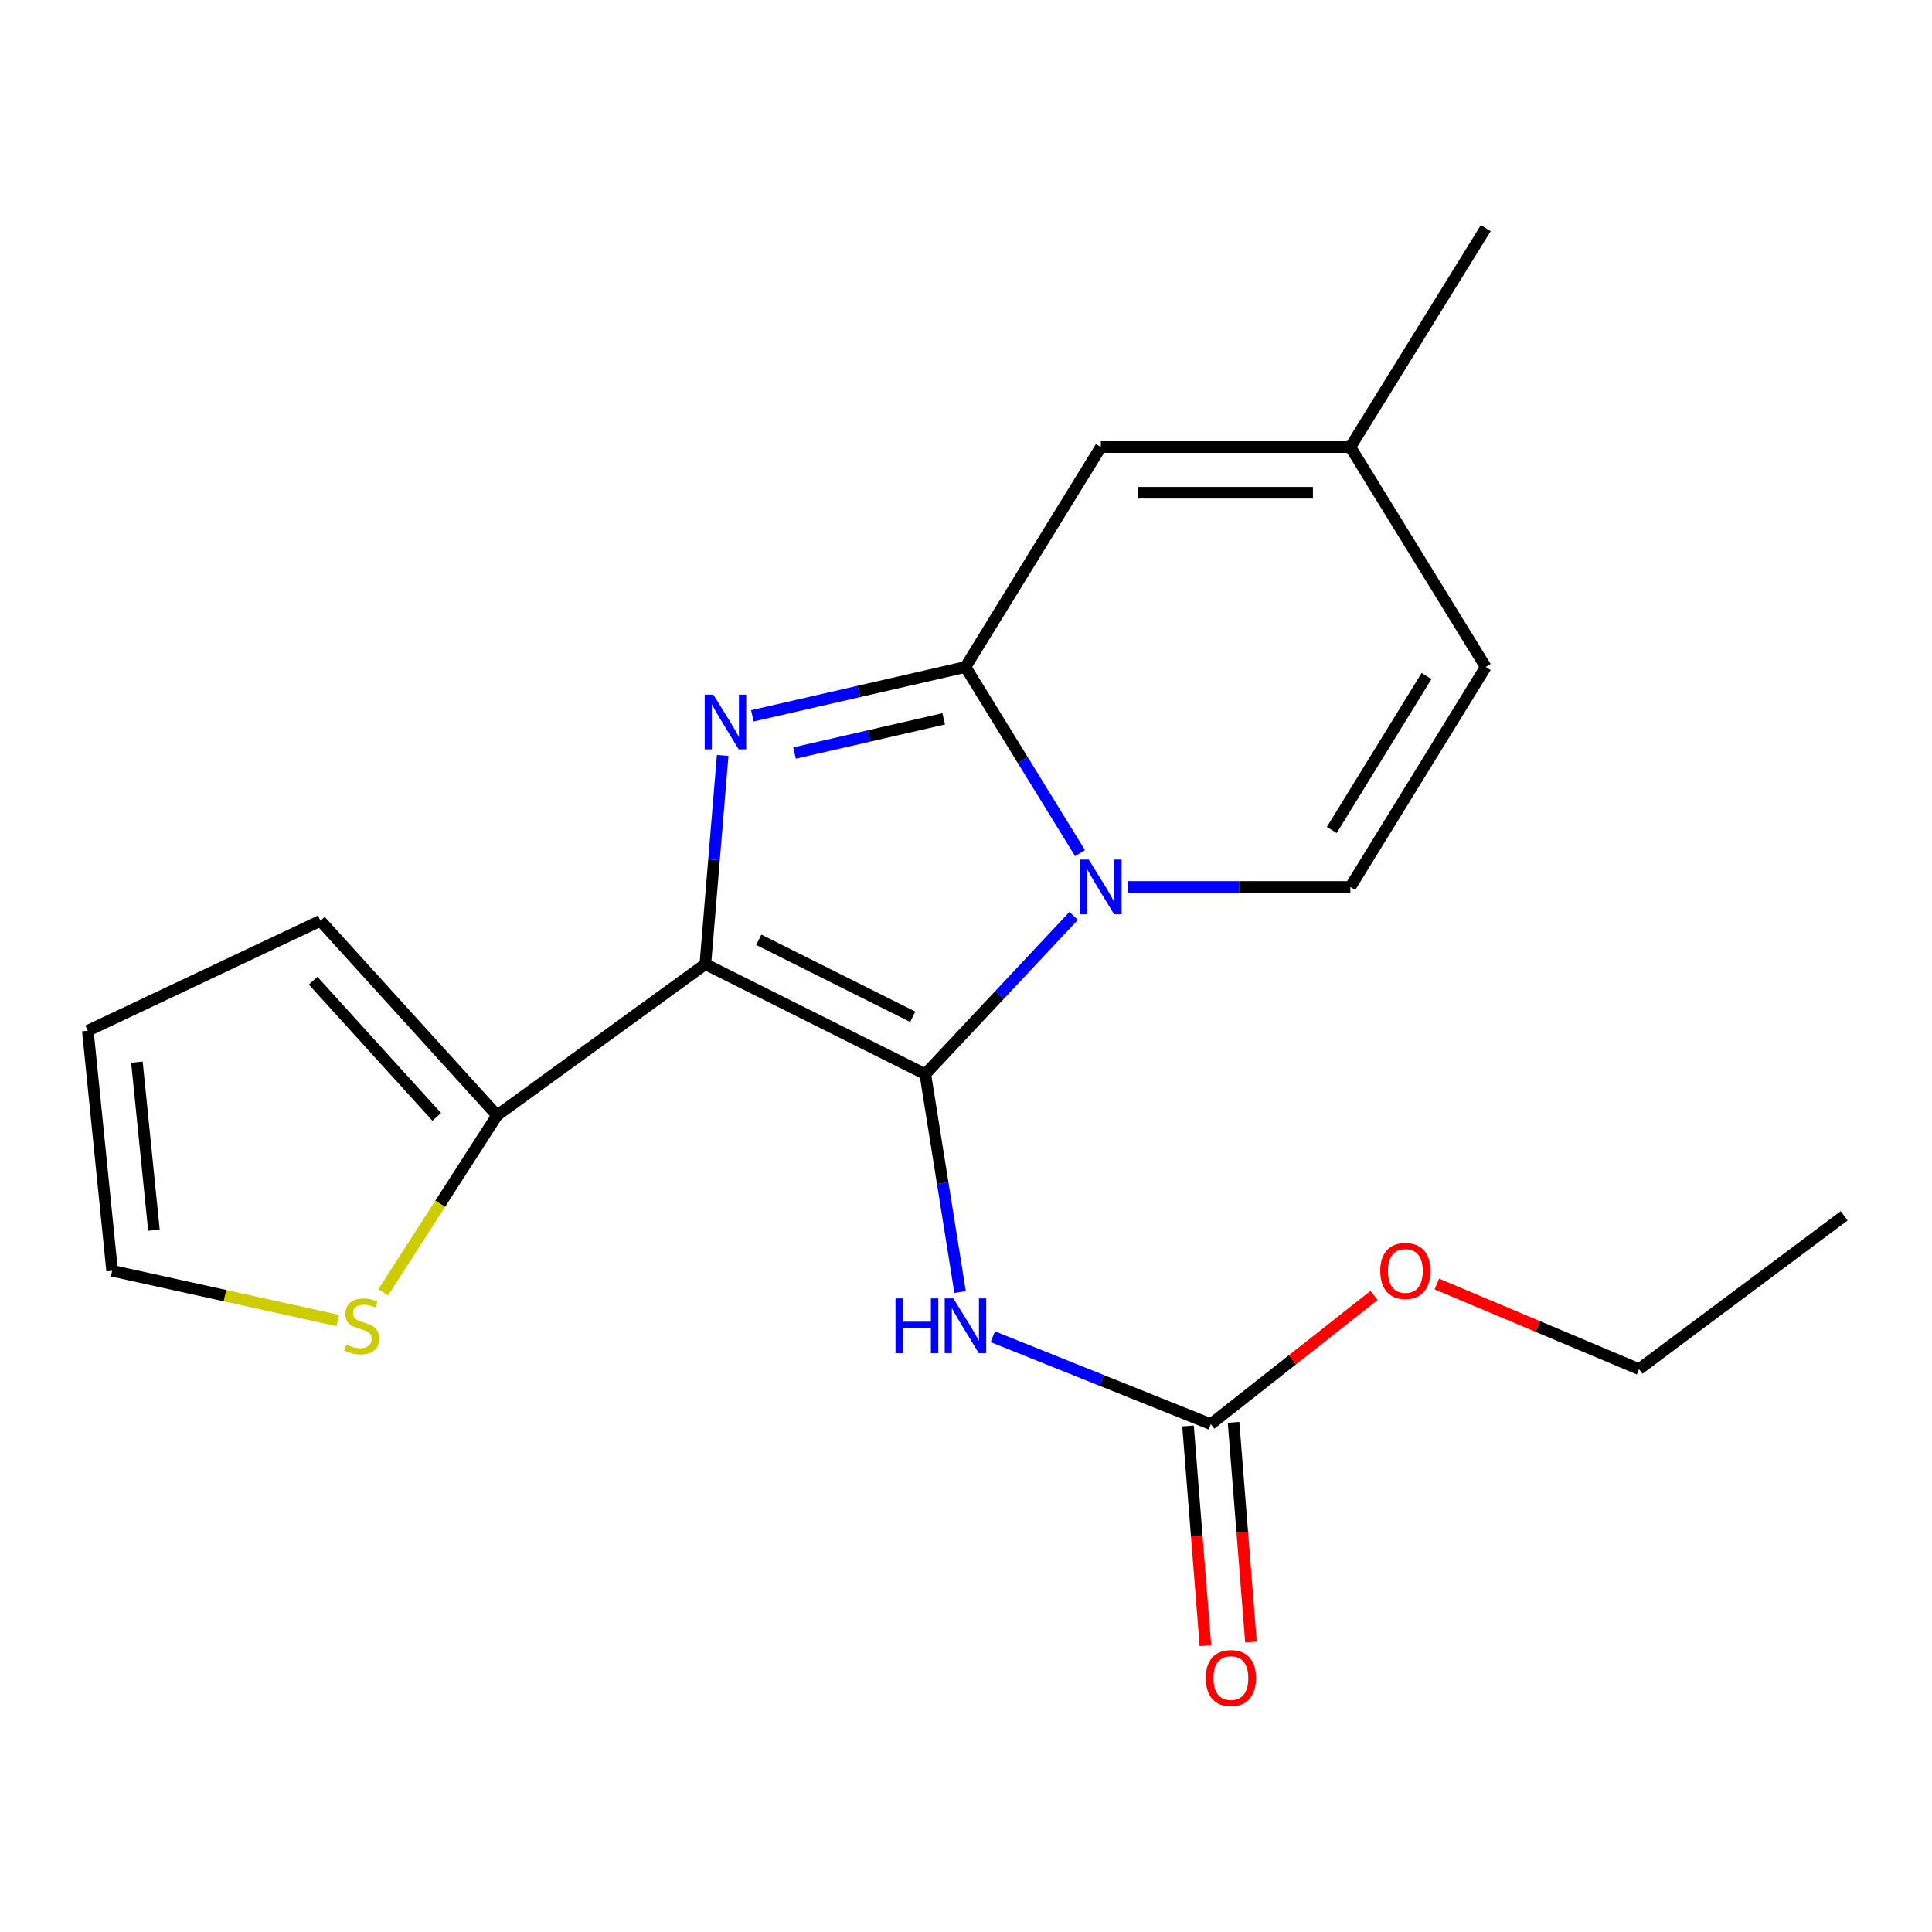 <?xml version='1.0' encoding='iso-8859-1'?>
<svg version='1.1' baseProfile='full'
              xmlns='http://www.w3.org/2000/svg'
                      xmlns:rdkit='http://www.rdkit.org/xml'
                      xmlns:xlink='http://www.w3.org/1999/xlink'
                  xml:space='preserve'
width='1000px' height='1000px' viewBox='0 0 1000 1000'>
<!-- END OF HEADER -->
<rect style='opacity:1.0;fill:#FFFFFF;stroke:none' width='1000' height='1000' x='0' y='0'> </rect>
<path class='bond-0' d='M 478.931,555.959 L 365.088,499.031' style='fill:none;fill-rule:evenodd;stroke:#000000;stroke-width:6px;stroke-linecap:butt;stroke-linejoin:miter;stroke-opacity:1' />
<path class='bond-0' d='M 472.429,526.273 L 392.739,486.423' style='fill:none;fill-rule:evenodd;stroke:#000000;stroke-width:6px;stroke-linecap:butt;stroke-linejoin:miter;stroke-opacity:1' />
<path class='bond-1' d='M 478.931,555.959 L 517.329,515.013' style='fill:none;fill-rule:evenodd;stroke:#000000;stroke-width:6px;stroke-linecap:butt;stroke-linejoin:miter;stroke-opacity:1' />
<path class='bond-1' d='M 517.329,515.013 L 555.727,474.067' style='fill:none;fill-rule:evenodd;stroke:#0000FF;stroke-width:6px;stroke-linecap:butt;stroke-linejoin:miter;stroke-opacity:1' />
<path class='bond-4' d='M 478.931,555.959 L 487.934,612.361' style='fill:none;fill-rule:evenodd;stroke:#000000;stroke-width:6px;stroke-linecap:butt;stroke-linejoin:miter;stroke-opacity:1' />
<path class='bond-4' d='M 487.934,612.361 L 496.937,668.764' style='fill:none;fill-rule:evenodd;stroke:#0000FF;stroke-width:6px;stroke-linecap:butt;stroke-linejoin:miter;stroke-opacity:1' />
<path class='bond-2' d='M 365.088,499.031 L 369.571,445.021' style='fill:none;fill-rule:evenodd;stroke:#000000;stroke-width:6px;stroke-linecap:butt;stroke-linejoin:miter;stroke-opacity:1' />
<path class='bond-2' d='M 369.571,445.021 L 374.055,391.011' style='fill:none;fill-rule:evenodd;stroke:#0000FF;stroke-width:6px;stroke-linecap:butt;stroke-linejoin:miter;stroke-opacity:1' />
<path class='bond-6' d='M 365.088,499.031 L 257.274,577.317' style='fill:none;fill-rule:evenodd;stroke:#000000;stroke-width:6px;stroke-linecap:butt;stroke-linejoin:miter;stroke-opacity:1' />
<path class='bond-3' d='M 559.016,441.572 L 529.37,393.401' style='fill:none;fill-rule:evenodd;stroke:#0000FF;stroke-width:6px;stroke-linecap:butt;stroke-linejoin:miter;stroke-opacity:1' />
<path class='bond-3' d='M 529.37,393.401 L 499.724,345.23' style='fill:none;fill-rule:evenodd;stroke:#000000;stroke-width:6px;stroke-linecap:butt;stroke-linejoin:miter;stroke-opacity:1' />
<path class='bond-5' d='M 583.757,459.074 L 641.352,459.074' style='fill:none;fill-rule:evenodd;stroke:#0000FF;stroke-width:6px;stroke-linecap:butt;stroke-linejoin:miter;stroke-opacity:1' />
<path class='bond-5' d='M 641.352,459.074 L 698.947,459.074' style='fill:none;fill-rule:evenodd;stroke:#000000;stroke-width:6px;stroke-linecap:butt;stroke-linejoin:miter;stroke-opacity:1' />
<path class='bond-20' d='M 389.417,370.515 L 444.571,357.873' style='fill:none;fill-rule:evenodd;stroke:#0000FF;stroke-width:6px;stroke-linecap:butt;stroke-linejoin:miter;stroke-opacity:1' />
<path class='bond-20' d='M 444.571,357.873 L 499.724,345.23' style='fill:none;fill-rule:evenodd;stroke:#000000;stroke-width:6px;stroke-linecap:butt;stroke-linejoin:miter;stroke-opacity:1' />
<path class='bond-20' d='M 411.246,389.768 L 449.853,380.919' style='fill:none;fill-rule:evenodd;stroke:#0000FF;stroke-width:6px;stroke-linecap:butt;stroke-linejoin:miter;stroke-opacity:1' />
<path class='bond-20' d='M 449.853,380.919 L 488.461,372.069' style='fill:none;fill-rule:evenodd;stroke:#000000;stroke-width:6px;stroke-linecap:butt;stroke-linejoin:miter;stroke-opacity:1' />
<path class='bond-7' d='M 499.724,345.23 L 569.788,231.4' style='fill:none;fill-rule:evenodd;stroke:#000000;stroke-width:6px;stroke-linecap:butt;stroke-linejoin:miter;stroke-opacity:1' />
<path class='bond-8' d='M 513.884,691.901 L 570.294,714.524' style='fill:none;fill-rule:evenodd;stroke:#0000FF;stroke-width:6px;stroke-linecap:butt;stroke-linejoin:miter;stroke-opacity:1' />
<path class='bond-8' d='M 570.294,714.524 L 626.703,737.147' style='fill:none;fill-rule:evenodd;stroke:#000000;stroke-width:6px;stroke-linecap:butt;stroke-linejoin:miter;stroke-opacity:1' />
<path class='bond-9' d='M 698.947,459.074 L 769.01,345.23' style='fill:none;fill-rule:evenodd;stroke:#000000;stroke-width:6px;stroke-linecap:butt;stroke-linejoin:miter;stroke-opacity:1' />
<path class='bond-9' d='M 689.32,429.605 L 738.365,349.915' style='fill:none;fill-rule:evenodd;stroke:#000000;stroke-width:6px;stroke-linecap:butt;stroke-linejoin:miter;stroke-opacity:1' />
<path class='bond-10' d='M 257.274,577.317 L 227.831,623.091' style='fill:none;fill-rule:evenodd;stroke:#000000;stroke-width:6px;stroke-linecap:butt;stroke-linejoin:miter;stroke-opacity:1' />
<path class='bond-10' d='M 227.831,623.091 L 198.388,668.864' style='fill:none;fill-rule:evenodd;stroke:#CCCC00;stroke-width:6px;stroke-linecap:butt;stroke-linejoin:miter;stroke-opacity:1' />
<path class='bond-12' d='M 257.274,577.317 L 165.865,476.596' style='fill:none;fill-rule:evenodd;stroke:#000000;stroke-width:6px;stroke-linecap:butt;stroke-linejoin:miter;stroke-opacity:1' />
<path class='bond-12' d='M 226.054,578.098 L 162.068,507.594' style='fill:none;fill-rule:evenodd;stroke:#000000;stroke-width:6px;stroke-linecap:butt;stroke-linejoin:miter;stroke-opacity:1' />
<path class='bond-21' d='M 569.788,231.4 L 698.947,231.4' style='fill:none;fill-rule:evenodd;stroke:#000000;stroke-width:6px;stroke-linecap:butt;stroke-linejoin:miter;stroke-opacity:1' />
<path class='bond-21' d='M 589.161,255.044 L 679.573,255.044' style='fill:none;fill-rule:evenodd;stroke:#000000;stroke-width:6px;stroke-linecap:butt;stroke-linejoin:miter;stroke-opacity:1' />
<path class='bond-13' d='M 614.918,738.08 L 619.422,794.937' style='fill:none;fill-rule:evenodd;stroke:#000000;stroke-width:6px;stroke-linecap:butt;stroke-linejoin:miter;stroke-opacity:1' />
<path class='bond-13' d='M 619.422,794.937 L 623.926,851.793' style='fill:none;fill-rule:evenodd;stroke:#FF0000;stroke-width:6px;stroke-linecap:butt;stroke-linejoin:miter;stroke-opacity:1' />
<path class='bond-13' d='M 638.487,736.213 L 642.991,793.07' style='fill:none;fill-rule:evenodd;stroke:#000000;stroke-width:6px;stroke-linecap:butt;stroke-linejoin:miter;stroke-opacity:1' />
<path class='bond-13' d='M 642.991,793.07 L 647.495,849.926' style='fill:none;fill-rule:evenodd;stroke:#FF0000;stroke-width:6px;stroke-linecap:butt;stroke-linejoin:miter;stroke-opacity:1' />
<path class='bond-16' d='M 626.703,737.147 L 668.954,703.84' style='fill:none;fill-rule:evenodd;stroke:#000000;stroke-width:6px;stroke-linecap:butt;stroke-linejoin:miter;stroke-opacity:1' />
<path class='bond-16' d='M 668.954,703.84 L 711.205,670.533' style='fill:none;fill-rule:evenodd;stroke:#FF0000;stroke-width:6px;stroke-linecap:butt;stroke-linejoin:miter;stroke-opacity:1' />
<path class='bond-11' d='M 769.01,345.23 L 698.947,231.4' style='fill:none;fill-rule:evenodd;stroke:#000000;stroke-width:6px;stroke-linecap:butt;stroke-linejoin:miter;stroke-opacity:1' />
<path class='bond-14' d='M 174.836,683.492 L 116.437,670.625' style='fill:none;fill-rule:evenodd;stroke:#CCCC00;stroke-width:6px;stroke-linecap:butt;stroke-linejoin:miter;stroke-opacity:1' />
<path class='bond-14' d='M 116.437,670.625 L 58.038,657.757' style='fill:none;fill-rule:evenodd;stroke:#000000;stroke-width:6px;stroke-linecap:butt;stroke-linejoin:miter;stroke-opacity:1' />
<path class='bond-17' d='M 698.947,231.4 L 769.01,118.109' style='fill:none;fill-rule:evenodd;stroke:#000000;stroke-width:6px;stroke-linecap:butt;stroke-linejoin:miter;stroke-opacity:1' />
<path class='bond-15' d='M 165.865,476.596 L 45.455,533.498' style='fill:none;fill-rule:evenodd;stroke:#000000;stroke-width:6px;stroke-linecap:butt;stroke-linejoin:miter;stroke-opacity:1' />
<path class='bond-22' d='M 58.038,657.757 L 45.455,533.498' style='fill:none;fill-rule:evenodd;stroke:#000000;stroke-width:6px;stroke-linecap:butt;stroke-linejoin:miter;stroke-opacity:1' />
<path class='bond-22' d='M 79.674,636.736 L 70.865,549.755' style='fill:none;fill-rule:evenodd;stroke:#000000;stroke-width:6px;stroke-linecap:butt;stroke-linejoin:miter;stroke-opacity:1' />
<path class='bond-18' d='M 743.692,664.608 L 796.032,686.632' style='fill:none;fill-rule:evenodd;stroke:#FF0000;stroke-width:6px;stroke-linecap:butt;stroke-linejoin:miter;stroke-opacity:1' />
<path class='bond-18' d='M 796.032,686.632 L 848.373,708.657' style='fill:none;fill-rule:evenodd;stroke:#000000;stroke-width:6px;stroke-linecap:butt;stroke-linejoin:miter;stroke-opacity:1' />
<path class='bond-19' d='M 848.373,708.657 L 954.545,629.306' style='fill:none;fill-rule:evenodd;stroke:#000000;stroke-width:6px;stroke-linecap:butt;stroke-linejoin:miter;stroke-opacity:1' />
<path  class='atom-2' d='M 563.528 444.914
L 572.808 459.914
Q 573.728 461.394, 575.208 464.074
Q 576.688 466.754, 576.768 466.914
L 576.768 444.914
L 580.528 444.914
L 580.528 473.234
L 576.648 473.234
L 566.688 456.834
Q 565.528 454.914, 564.288 452.714
Q 563.088 450.514, 562.728 449.834
L 562.728 473.234
L 559.048 473.234
L 559.048 444.914
L 563.528 444.914
' fill='#0000FF'/>
<path  class='atom-3' d='M 369.231 359.548
L 378.511 374.548
Q 379.431 376.028, 380.911 378.708
Q 382.391 381.388, 382.471 381.548
L 382.471 359.548
L 386.231 359.548
L 386.231 387.868
L 382.351 387.868
L 372.391 371.468
Q 371.231 369.548, 369.991 367.348
Q 368.791 365.148, 368.431 364.468
L 368.431 387.868
L 364.751 387.868
L 364.751 359.548
L 369.231 359.548
' fill='#0000FF'/>
<path  class='atom-5' d='M 463.504 672.062
L 467.344 672.062
L 467.344 684.102
L 481.824 684.102
L 481.824 672.062
L 485.664 672.062
L 485.664 700.382
L 481.824 700.382
L 481.824 687.302
L 467.344 687.302
L 467.344 700.382
L 463.504 700.382
L 463.504 672.062
' fill='#0000FF'/>
<path  class='atom-5' d='M 493.464 672.062
L 502.744 687.062
Q 503.664 688.542, 505.144 691.222
Q 506.624 693.902, 506.704 694.062
L 506.704 672.062
L 510.464 672.062
L 510.464 700.382
L 506.584 700.382
L 496.624 683.982
Q 495.464 682.062, 494.224 679.862
Q 493.024 677.662, 492.664 676.982
L 492.664 700.382
L 488.984 700.382
L 488.984 672.062
L 493.464 672.062
' fill='#0000FF'/>
<path  class='atom-11' d='M 179.223 695.942
Q 179.543 696.062, 180.863 696.622
Q 182.183 697.182, 183.623 697.542
Q 185.103 697.862, 186.543 697.862
Q 189.223 697.862, 190.783 696.582
Q 192.343 695.262, 192.343 692.982
Q 192.343 691.422, 191.543 690.462
Q 190.783 689.502, 189.583 688.982
Q 188.383 688.462, 186.383 687.862
Q 183.863 687.102, 182.343 686.382
Q 180.863 685.662, 179.783 684.142
Q 178.743 682.622, 178.743 680.062
Q 178.743 676.502, 181.143 674.302
Q 183.583 672.102, 188.383 672.102
Q 191.663 672.102, 195.383 673.662
L 194.463 676.742
Q 191.063 675.342, 188.503 675.342
Q 185.743 675.342, 184.223 676.502
Q 182.703 677.622, 182.743 679.582
Q 182.743 681.102, 183.503 682.022
Q 184.303 682.942, 185.423 683.462
Q 186.583 683.982, 188.503 684.582
Q 191.063 685.382, 192.583 686.182
Q 194.103 686.982, 195.183 688.622
Q 196.303 690.222, 196.303 692.982
Q 196.303 696.902, 193.663 699.022
Q 191.063 701.102, 186.703 701.102
Q 184.183 701.102, 182.263 700.542
Q 180.383 700.022, 178.143 699.102
L 179.223 695.942
' fill='#CCCC00'/>
<path  class='atom-14' d='M 624.106 868.553
Q 624.106 861.753, 627.466 857.953
Q 630.826 854.153, 637.106 854.153
Q 643.386 854.153, 646.746 857.953
Q 650.106 861.753, 650.106 868.553
Q 650.106 875.433, 646.706 879.353
Q 643.306 883.233, 637.106 883.233
Q 630.866 883.233, 627.466 879.353
Q 624.106 875.473, 624.106 868.553
M 637.106 880.033
Q 641.426 880.033, 643.746 877.153
Q 646.106 874.233, 646.106 868.553
Q 646.106 862.993, 643.746 860.193
Q 641.426 857.353, 637.106 857.353
Q 632.786 857.353, 630.426 860.153
Q 628.106 862.953, 628.106 868.553
Q 628.106 874.273, 630.426 877.153
Q 632.786 880.033, 637.106 880.033
' fill='#FF0000'/>
<path  class='atom-17' d='M 714.411 657.837
Q 714.411 651.037, 717.771 647.237
Q 721.131 643.437, 727.411 643.437
Q 733.691 643.437, 737.051 647.237
Q 740.411 651.037, 740.411 657.837
Q 740.411 664.717, 737.011 668.637
Q 733.611 672.517, 727.411 672.517
Q 721.171 672.517, 717.771 668.637
Q 714.411 664.757, 714.411 657.837
M 727.411 669.317
Q 731.731 669.317, 734.051 666.437
Q 736.411 663.517, 736.411 657.837
Q 736.411 652.277, 734.051 649.477
Q 731.731 646.637, 727.411 646.637
Q 723.091 646.637, 720.731 649.437
Q 718.411 652.237, 718.411 657.837
Q 718.411 663.557, 720.731 666.437
Q 723.091 669.317, 727.411 669.317
' fill='#FF0000'/>
</svg>
